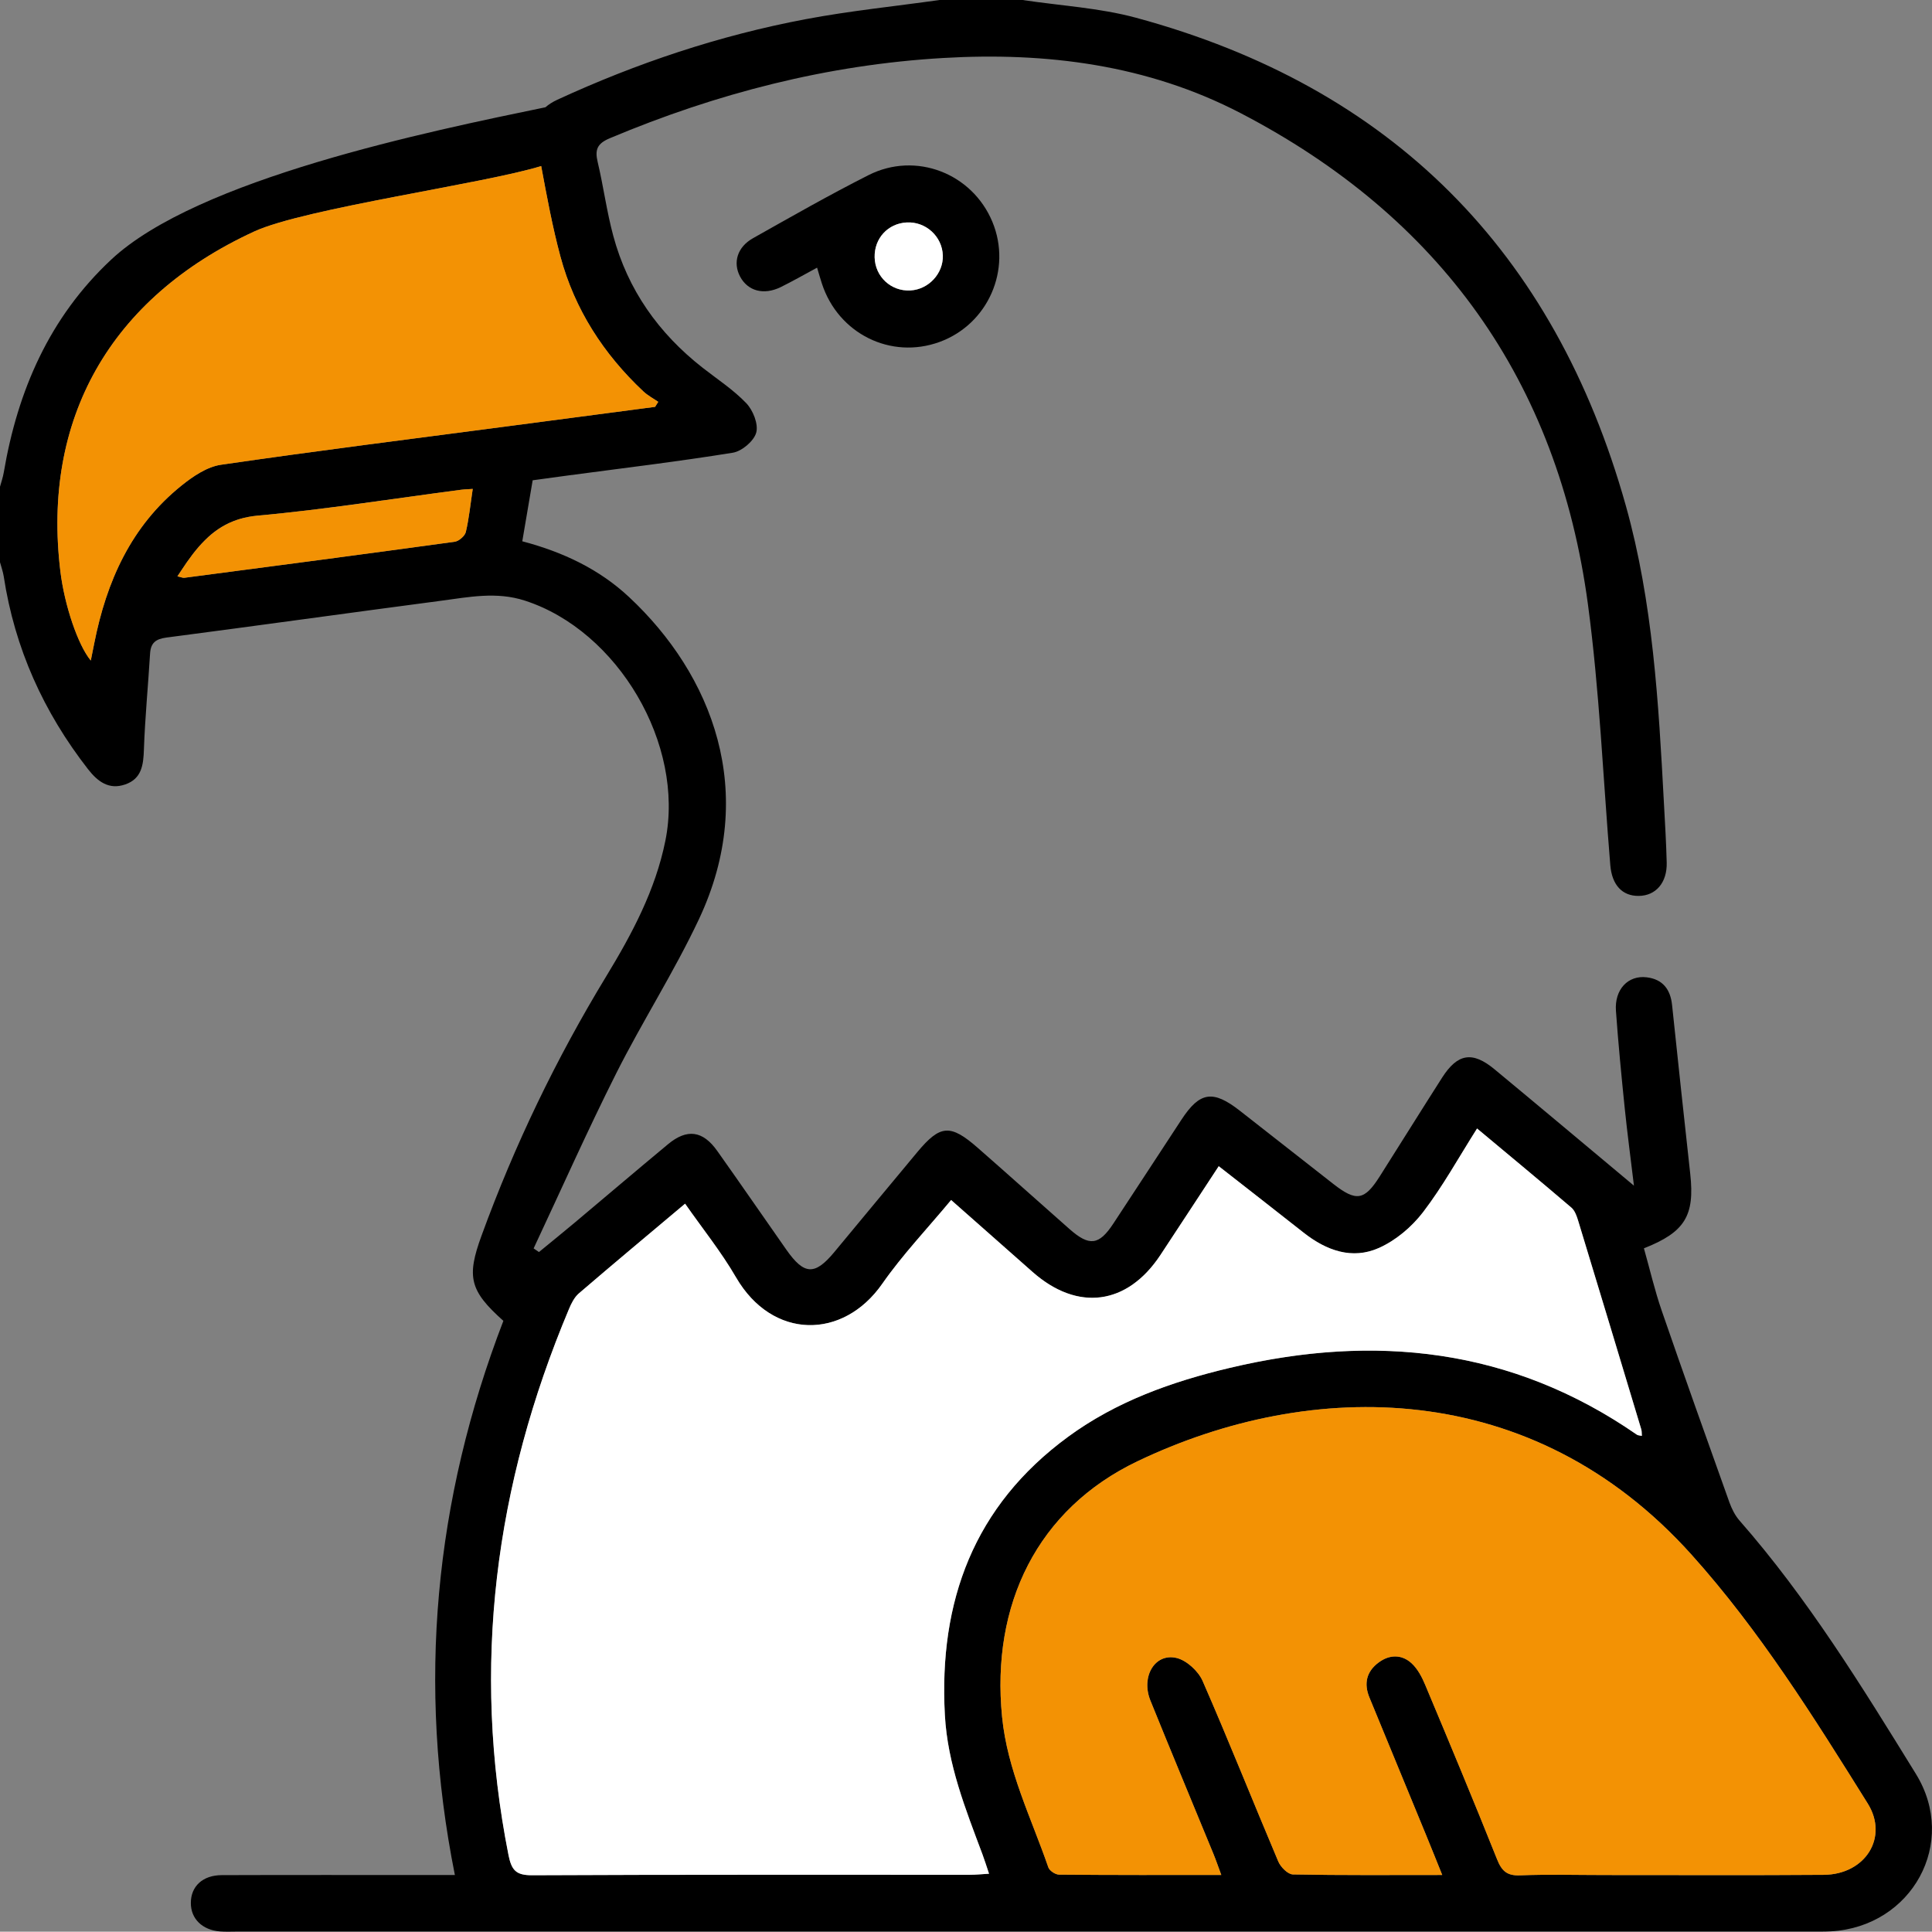<svg xmlns="http://www.w3.org/2000/svg" id="Livello_2" viewBox="0 0 383.27 383.21"><rect x="0" y="0" width="383.27" height="383.21" fill="#808080" stroke="none"/><defs><style> .cls-1 { fill: #f39204; } .cls-2 { fill: #fff; } </style></defs><g id="Livello_1-2" data-name="Livello_1"><g><path d="M380.07,351.9c-10.73-17.39-21.46-34.83-35.01-50.28-.87-1-1.51-2.29-1.97-3.55-4.52-12.66-9.05-25.32-13.43-38.03-1.41-4.08-2.38-8.3-3.54-12.4,8.15-3.21,10.1-6.47,9.19-14.76-1.22-11.15-2.44-22.31-3.6-33.46-.32-3.15-1.85-5.15-5.03-5.54-3.7-.46-6.42,2.41-6.11,6.66.46,6.46,1.09,12.92,1.75,19.37.5,4.84,1.14,9.66,1.82,15.3-9.67-8.08-18.63-15.61-27.64-23.07-4.4-3.65-7.34-3.17-10.42,1.65-4.16,6.51-8.24,13.07-12.38,19.6-3.03,4.78-4.66,5.03-9.21,1.47-6.18-4.84-12.36-9.69-18.55-14.53-5.32-4.15-7.92-3.76-11.55,1.77-4.52,6.87-8.99,13.77-13.53,20.64-2.84,4.31-4.75,4.55-8.68,1.09-6.08-5.36-12.11-10.78-18.21-16.12-5.44-4.76-7.44-4.61-11.98.83-5.51,6.61-11,13.24-16.49,19.86-3.86,4.65-5.97,4.55-9.5-.48-4.58-6.53-9.1-13.1-13.72-19.61-2.86-4.03-6-4.45-9.77-1.31-6.24,5.18-12.41,10.44-18.62,15.65-2.3,1.93-4.65,3.82-6.97,5.73-.35-.24-.71-.48-1.06-.72,5.43-11.57,10.62-23.26,16.36-34.68,5.2-10.34,11.5-20.15,16.42-30.6,11.91-25.27,2.58-48.58-13.83-63.92-5.92-5.54-13.09-8.94-21.2-11.08.72-4.22,1.4-8.2,2.06-12.1,2.68-.37,4.9-.68,7.11-.97,10.88-1.45,21.77-2.75,32.59-4.5,1.8-.29,4.19-2.31,4.65-3.99.46-1.68-.63-4.42-1.96-5.82-2.56-2.68-5.75-4.76-8.69-7.06-8.72-6.83-14.83-15.45-17.71-26.16-1.3-4.8-1.94-9.78-3.09-14.62-.59-2.47-.12-3.68,2.43-4.75,21.2-8.91,43.18-14.58,66.17-15.91,20.47-1.19,40.47,1.36,58.86,10.9,39.63,20.58,63.02,53.11,68.98,97.46,2.3,17.15,3.01,34.51,4.44,51.77.33,3.93,2.36,6.14,5.65,6.1,3.38-.03,5.64-2.63,5.54-6.6-.1-3.99-.34-7.97-.56-11.96-1.06-19.81-2.17-39.67-7.55-58.86-14.16-50.46-46.45-83.07-97.21-96.8-7.28-1.96-14.97-2.38-22.47-3.51h-16.46c-8.87,1.25-17.8,2.15-26.59,3.81-17.07,3.22-33.46,8.7-49.25,15.98-.94.44-1.71.93-2.35,1.49-23.11,4.77-69.04,14.21-86.15,30.23C9.81,62.96,3.5,77.48.74,93.76c-.16.94-.49,1.87-.74,2.8v14.97c.25.94.59,1.86.74,2.81,2.17,14.25,7.9,26.93,16.73,38.26,1.91,2.45,4.14,4.13,7.36,3.02,3.29-1.13,3.62-3.87,3.72-6.97.22-6.33.84-12.65,1.22-18.98.13-2.13,1.11-2.91,3.24-3.19,18.17-2.37,36.31-4.91,54.47-7.3,5.53-.73,11-1.86,16.64-.03,18.49,5.98,31.74,28.53,27.88,47.62-1.98,9.84-6.63,18.51-11.74,26.92-9.94,16.35-18.18,33.47-24.73,51.43-3,8.2-2.37,10.93,4.33,16.91-13.64,35.48-17.19,72.07-9.62,109.94h-4.7c-13.85,0-27.69-.03-41.54.02-3.81.01-6.15,2.24-6.14,5.54,0,3.12,2.27,5.35,5.79,5.63,1.12.09,2.25.03,3.37.03h312.1c1.37,0,2.74.02,4.11-.05,16.06-.92,25.29-17.56,16.84-31.24ZM92.41,105.54c-.1.4-.44.86-.87,1.22-.11.1-.22.18-.33.26-.11.08-.23.16-.34.22-.24.12-.47.21-.68.24-8.93,1.22-17.86,2.42-26.8,3.61-8.94,1.18-17.88,2.35-26.81,3.53-.25.03-.51-.06-.95-.18-.13-.03-.27-.07-.43-.1h0s.01-.01.01-.01c.24-.38.48-.75.73-1.12,1.47-2.24,2.97-4.32,4.74-6.06,1.61-1.59,3.44-2.9,5.66-3.77.41-.16.83-.3,1.26-.43,1.08-.32,2.25-.54,3.53-.66,1.68-.15,3.37-.32,5.05-.5s3.37-.37,5.05-.57c6.72-.8,13.44-1.75,20.16-2.69,3.35-.47,6.71-.93,10.07-1.37.22-.03.44-.05.7-.07.16-.01.34-.02.54-.03.31-.02.66-.04,1.08-.07-.46,3.04-.73,5.83-1.37,8.55ZM43.83,92.2c-2.75.4-5.52,2.28-7.79,4.1-10.03,8.04-14.92,19.04-17.35,31.35-.21,1.09-.43,2.17-.68,3.39-2.56-3.09-5.22-11-6.03-17.68-3.66-30.06,9.71-54.21,38.46-67.44,9.97-4.59,45.8-9.51,56.92-12.98,1.12,6.02,2.23,12.06,3.82,17.96,2.81,10.44,8.53,19.31,16.43,26.73.87.82,1.97,1.4,2.97,2.09-.21.33-.41.66-.62.99-9.82,1.29-19.64,2.58-29.46,3.88-18.9,2.49-37.81,4.86-56.67,7.61ZM196.21,371.71c-.18.01-.36.02-.53.03-.35.02-.68.05-1.01.07-.8.06-1.53.11-2.27.11-28.94.01-57.88-.05-86.82.09-1.03,0-1.82-.1-2.44-.34-.35-.13-.64-.3-.89-.54-.43-.38-.74-.93-.98-1.65-.05-.14-.09-.29-.14-.45-.09-.31-.17-.65-.24-1.03h0c-7.42-37.4-2.69-73.41,12-108.33.41-.97.92-2.02,1.64-2.77.1-.11.21-.22.32-.31.99-.86,2-1.71,3-2.56,1.2-1.02,2.4-2.05,3.61-3.07,4.75-4.03,9.56-8.05,14.45-12.17,3.48,4.97,7.17,9.56,10.1,14.6.93,1.6,1.97,2.99,3.09,4.18,1.69,1.79,3.56,3.11,5.53,3.99,3.53,1.58,7.37,1.73,10.98.51.96-.32,1.9-.74,2.82-1.26,1.52-.85,2.98-1.97,4.32-3.36.8-.83,1.56-1.76,2.27-2.77,3.03-4.34,6.55-8.33,10.11-12.45,1.2-1.37,2.38-2.75,3.56-4.17,1.39,1.23,2.77,2.44,4.13,3.64.68.6,1.36,1.2,2.04,1.8,2.02,1.79,4.03,3.56,6.02,5.32,1.33,1.18,2.65,2.35,3.98,3.52,5.09,4.49,10.46,6,15.36,4.63.14-.04.27-.08.41-.13.53-.15,1.06-.35,1.57-.58.59-.28,1.18-.59,1.75-.94.45-.28.89-.58,1.32-.93.25-.18.5-.38.74-.59.42-.35.83-.73,1.24-1.14,1.04-1.06,2.04-2.3,2.97-3.71,3.77-5.71,7.51-11.43,11.56-17.6,2.87,2.25,5.69,4.45,8.49,6.63,2.8,2.19,5.58,4.36,8.34,6.54,1.94,1.53,4,2.75,6.14,3.45,2.82.93,5.79.95,8.83-.41,2.29-1.03,4.51-2.62,6.39-4.46.85-.84,1.64-1.73,2.34-2.64,3.92-5.12,7.06-10.83,10.71-16.59,6.36,5.31,12.58,10.46,18.72,15.7.09.07.17.15.24.24.53.6.85,1.52,1.09,2.31,4.2,13.81,8.37,27.63,12.54,41.45.1.34.06.72.11,1.27-.21-.04-.39-.06-.56-.09-.17-.03-.31-.06-.43-.14-3.66-2.54-7.37-4.76-11.13-6.69-2.3-1.18-4.62-2.25-6.96-3.21-.93-.39-1.87-.75-2.8-1.1-1.09-.41-2.19-.8-3.3-1.16-.38-.12-.76-.25-1.14-.36-.3-.1-.6-.2-.91-.28-1.42-.43-2.85-.83-4.29-1.18-.24-.07-.48-.13-.73-.18-1.46-.35-2.92-.66-4.39-.94-.18-.03-.35-.07-.53-.09-14.33-2.59-29.22-1.71-44.58,1.94-.72.17-1.44.34-2.15.52-1.43.36-2.85.74-4.26,1.15-1.41.4-2.81.83-4.19,1.29-7.63,2.51-14.89,5.87-21.49,10.72-18.67,13.69-25.66,32.59-24.43,55.17.53,9.78,4.1,18.67,7.46,27.66.43,1.14.79,2.31,1.3,3.83h0ZM361.81,371.93c-14.47.11-28.94.03-43.41.04-5.62,0-11.24-.16-16.84.06-2.6.11-3.65-.87-4.57-3.18-4.62-11.56-9.41-23.06-14.23-34.54-.65-1.57-1.51-3.23-2.73-4.35-1.96-1.8-4.4-1.75-6.53-.16-2.4,1.77-2.99,4.16-1.83,6.96,3.75,9.1,7.5,18.19,11.24,27.29,1.03,2.5,2.03,5.01,3.2,7.91-10.23,0-19.93.08-29.63-.11-1-.02-2.42-1.46-2.89-2.56-5.05-11.93-9.83-23.98-15.02-35.84-.86-1.95-3.18-4.08-5.19-4.55-4.29-1-7.07,3.73-5.17,8.44,4.11,10.16,8.34,20.28,12.5,30.41.51,1.24.94,2.51,1.57,4.21-11.03,0-21.6.03-32.17-.07-.74,0-1.91-.77-2.14-1.44-3.4-9.85-8.13-19.22-9.18-29.88-2.19-22.19,6.95-41.17,26.88-50.69,34.43-16.45,78.21-16.72,109.88,18.52,13.59,15.13,24.27,32.26,34.97,49.38,4.19,6.71-.47,14.08-8.71,14.15Z"></path><path class="cls-1" d="M130.58,79.72c-.21.33-.41.66-.62.99-9.82,1.29-19.64,2.58-29.46,3.88-18.9,2.49-37.81,4.86-56.67,7.61-2.75.4-5.52,2.28-7.79,4.1-10.03,8.04-14.92,19.04-17.35,31.35-.21,1.09-.43,2.17-.68,3.39-2.56-3.09-5.22-11-6.03-17.68-3.66-30.06,9.71-54.21,38.46-67.44,9.97-4.59,45.8-9.51,56.92-12.98,1.12,6.02,2.23,12.06,3.82,17.96,2.81,10.44,8.53,19.31,16.43,26.73.87.82,1.97,1.4,2.97,2.09Z"></path><path d="M162.09,53.1c-2.62,1.41-4.88,2.71-7.22,3.86-3.38,1.65-6.54.77-8.06-2.11-1.45-2.76-.56-5.84,2.58-7.6,7.58-4.27,15.15-8.59,22.91-12.51,9.38-4.74,20.57-.36,24.57,9.27,3.92,9.46-.86,20.32-10.49,23.83-9.66,3.52-20.07-1.64-23.32-11.55-.31-.94-.58-1.89-.96-3.17ZM187.04,50.68c-.12-3.78-3.38-6.75-7.18-6.55-3.72.2-6.44,3.16-6.35,6.92.09,3.84,3.27,6.78,7.09,6.57,3.61-.2,6.55-3.36,6.44-6.94Z"></path><path class="cls-2" d="M135.91,238.79c3.47,4.97,7.17,9.56,10.09,14.6,7.23,12.45,21.25,12.41,29.01,1.3,4.04-5.79,8.97-10.96,13.67-16.63,5.56,4.91,10.87,9.6,16.17,14.28,8.94,7.89,18.78,6.58,25.36-3.38,3.77-5.71,7.51-11.44,11.56-17.61,5.74,4.49,11.3,8.82,16.83,13.18,4.5,3.55,9.63,5.42,14.97,3.03,3.33-1.49,6.5-4.17,8.74-7.09,3.92-5.12,7.06-10.84,10.71-16.6,6.36,5.31,12.58,10.46,18.71,15.7.68.58,1.05,1.65,1.33,2.56,4.21,13.81,8.38,27.63,12.54,41.45.1.34.07.72.11,1.27-.41-.09-.76-.08-.99-.24-24.83-17.19-51.97-20.09-80.76-13.25-11.5,2.73-22.49,6.64-32.09,13.68-18.67,13.69-25.66,32.6-24.43,55.18.53,9.78,4.1,18.67,7.46,27.65.43,1.15.79,2.32,1.3,3.84-1.46.09-2.63.21-3.81.21-28.94.01-57.88-.05-86.82.09-3.2.02-4.09-.98-4.7-4.01-7.41-37.39-2.69-73.4,12-108.32.47-1.12,1.07-2.33,1.95-3.09,6.9-5.93,13.89-11.75,21.07-17.79Z"></path><path class="cls-1" d="M361.81,371.93c-14.47.11-28.94.03-43.41.04-5.62,0-11.24-.16-16.84.06-2.6.11-3.65-.87-4.57-3.18-4.62-11.56-9.41-23.06-14.23-34.54-.65-1.57-1.51-3.23-2.73-4.35-1.96-1.8-4.4-1.75-6.53-.16-2.4,1.77-2.99,4.16-1.83,6.96,3.75,9.1,7.5,18.19,11.24,27.29,1.03,2.5,2.03,5.01,3.2,7.91-10.23,0-19.93.08-29.63-.11-1-.02-2.42-1.46-2.89-2.56-5.05-11.93-9.83-23.98-15.02-35.84-.86-1.95-3.18-4.08-5.19-4.55-4.29-1-7.07,3.73-5.17,8.44,4.11,10.16,8.34,20.28,12.5,30.41.51,1.24.94,2.51,1.57,4.21-11.03,0-21.6.03-32.17-.07-.74,0-1.91-.77-2.14-1.44-3.4-9.85-8.13-19.22-9.18-29.88-2.19-22.19,6.95-41.17,26.88-50.69,34.43-16.45,78.21-16.72,109.88,18.52,13.59,15.13,24.27,32.26,34.97,49.38,4.19,6.71-.47,14.08-8.71,14.15Z"></path><path class="cls-1" d="M93.78,96.99c-.46,3.04-.73,5.83-1.37,8.55-.1.4-.44.86-.87,1.22-.11.09-.22.18-.33.26-.11.08-.23.15-.34.22-.24.12-.47.2-.68.23-8.93,1.23-17.86,2.43-26.8,3.62-8.94,1.18-17.88,2.35-26.81,3.53-.25.03-.51-.06-.95-.18-.12-.04-.26-.07-.42-.11.24-.38.48-.75.73-1.12,1.47-2.24,2.97-4.32,4.74-6.06,1.61-1.59,3.44-2.9,5.66-3.77.41-.16.83-.3,1.26-.43,1.08-.32,2.25-.54,3.53-.66,1.68-.15,3.37-.32,5.05-.5s3.37-.37,5.05-.57c6.72-.8,13.44-1.75,20.16-2.69,3.35-.47,6.71-.93,10.07-1.37.22-.03.44-.05.7-.07.16-.01.34-.02.54-.03.31-.02.66-.04,1.08-.07Z"></path><path class="cls-2" d="M35.2,114.33c.24-.38.49-.75.74-1.12-.25.37-.49.74-.73,1.12h-.01Z"></path><path class="cls-2" d="M40.68,107.15c1.6-1.6,3.43-2.9,5.66-3.77-2.22.87-4.05,2.18-5.66,3.77Z"></path><path class="cls-2" d="M61.23,101.22c6.72-.81,13.44-1.76,20.16-2.69-6.72.94-13.44,1.89-20.16,2.69Z"></path><path class="cls-2" d="M93.78,96.98h0c-.42.04-.77.06-1.08.08.31-.02.66-.05,1.08-.08Z"></path><path class="cls-2" d="M187.04,50.68c.11,3.58-2.82,6.74-6.44,6.94-3.83.21-7-2.73-7.09-6.57-.09-3.76,2.63-6.72,6.35-6.92,3.8-.21,7.06,2.77,7.18,6.55Z"></path></g></g></svg>